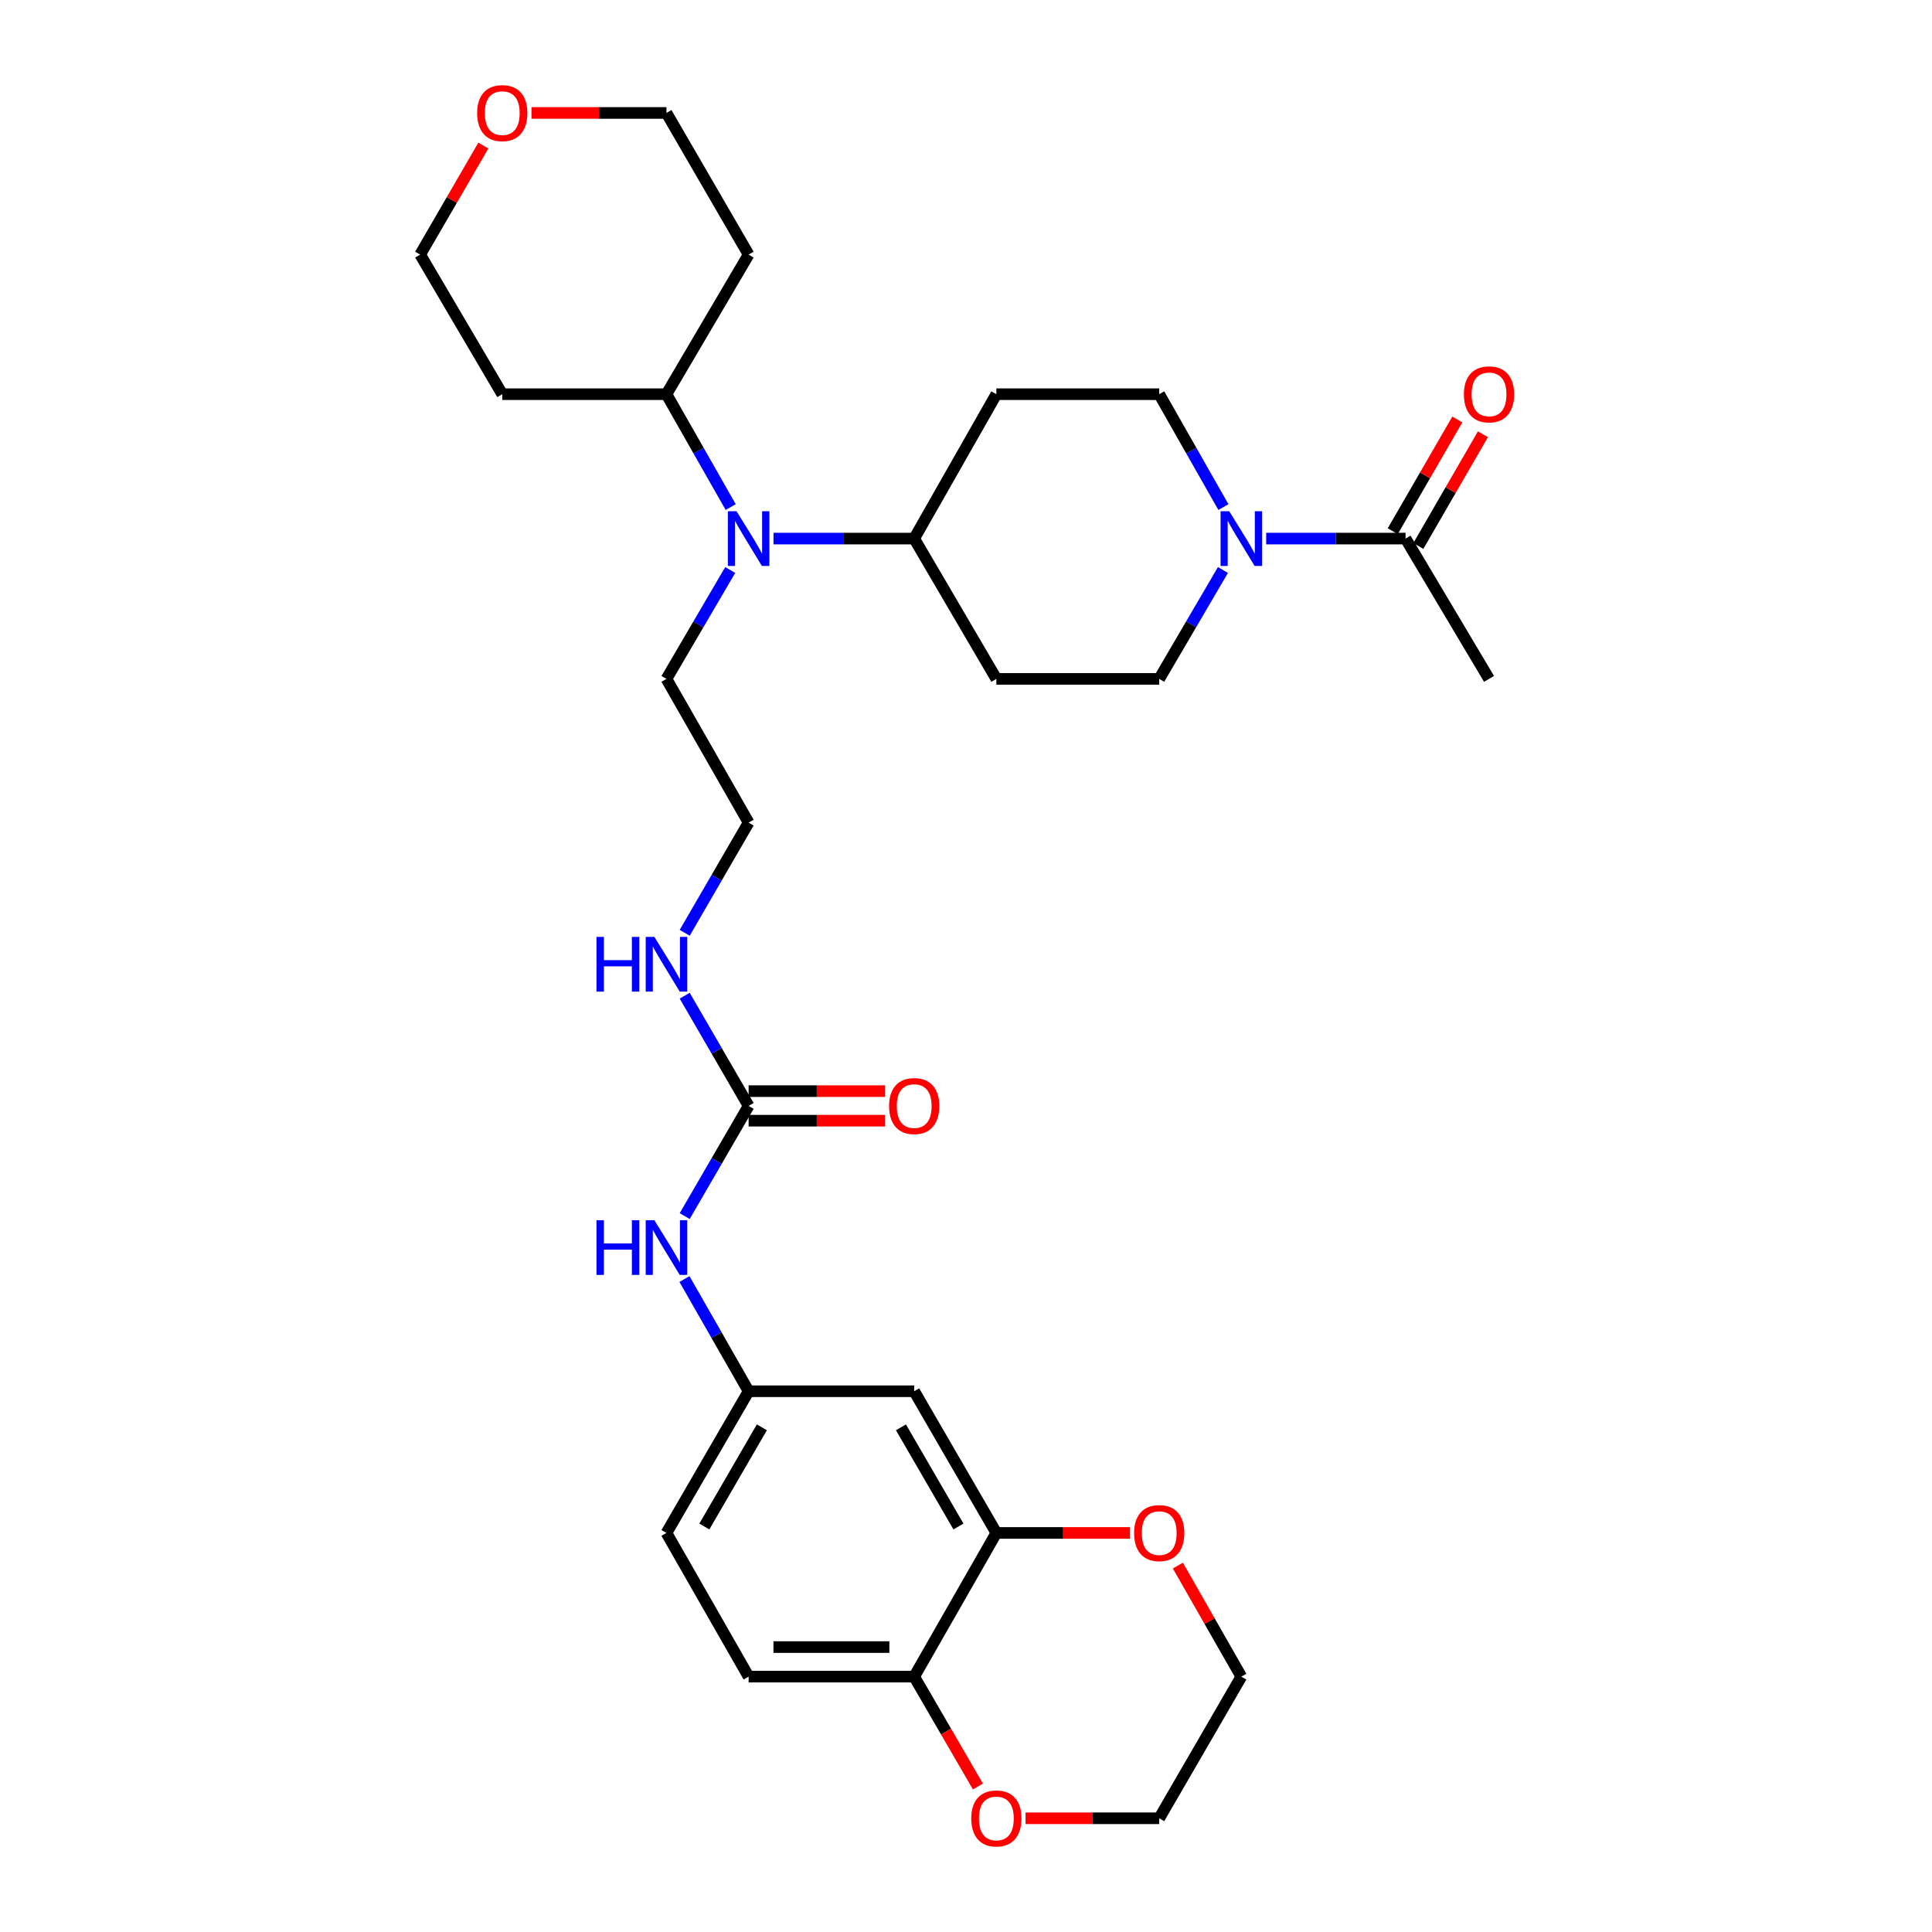 <?xml version='1.0' encoding='iso-8859-1'?>
<svg version='1.1' baseProfile='full'
              xmlns='http://www.w3.org/2000/svg'
                      xmlns:rdkit='http://www.rdkit.org/xml'
                      xmlns:xlink='http://www.w3.org/1999/xlink'
                  xml:space='preserve'
width='1000px' height='1000px' viewBox='0 0 1000 1000'>
<!-- END OF HEADER -->
<rect style='opacity:1.0;fill:#FFFFFF;stroke:none' width='1000' height='1000' x='0' y='0'> </rect>
<path class='bond-1' d='M 655.374,278.77 L 691.442,278.77' style='fill:none;fill-rule:evenodd;stroke:#0000FF;stroke-width:6px;stroke-linecap:butt;stroke-linejoin:miter;stroke-opacity:1' />
<path class='bond-1' d='M 691.442,278.77 L 727.511,278.77' style='fill:none;fill-rule:evenodd;stroke:#000000;stroke-width:6px;stroke-linecap:butt;stroke-linejoin:miter;stroke-opacity:1' />
<path class='bond-10' d='M 632.99,295.033 L 616.499,323.21' style='fill:none;fill-rule:evenodd;stroke:#0000FF;stroke-width:6px;stroke-linecap:butt;stroke-linejoin:miter;stroke-opacity:1' />
<path class='bond-10' d='M 616.499,323.21 L 600.008,351.387' style='fill:none;fill-rule:evenodd;stroke:#000000;stroke-width:6px;stroke-linecap:butt;stroke-linejoin:miter;stroke-opacity:1' />
<path class='bond-11' d='M 633.234,262.461 L 616.621,233.248' style='fill:none;fill-rule:evenodd;stroke:#0000FF;stroke-width:6px;stroke-linecap:butt;stroke-linejoin:miter;stroke-opacity:1' />
<path class='bond-11' d='M 616.621,233.248 L 600.008,204.036' style='fill:none;fill-rule:evenodd;stroke:#000000;stroke-width:6px;stroke-linecap:butt;stroke-linejoin:miter;stroke-opacity:1' />
<path class='bond-0' d='M 387.486,572.417 L 370.944,543.895' style='fill:none;fill-rule:evenodd;stroke:#000000;stroke-width:6px;stroke-linecap:butt;stroke-linejoin:miter;stroke-opacity:1' />
<path class='bond-0' d='M 370.944,543.895 L 354.402,515.374' style='fill:none;fill-rule:evenodd;stroke:#0000FF;stroke-width:6px;stroke-linecap:butt;stroke-linejoin:miter;stroke-opacity:1' />
<path class='bond-5' d='M 387.486,572.417 L 370.945,600.935' style='fill:none;fill-rule:evenodd;stroke:#000000;stroke-width:6px;stroke-linecap:butt;stroke-linejoin:miter;stroke-opacity:1' />
<path class='bond-5' d='M 370.945,600.935 L 354.403,629.452' style='fill:none;fill-rule:evenodd;stroke:#0000FF;stroke-width:6px;stroke-linecap:butt;stroke-linejoin:miter;stroke-opacity:1' />
<path class='bond-14' d='M 387.486,580.067 L 422.765,580.067' style='fill:none;fill-rule:evenodd;stroke:#000000;stroke-width:6px;stroke-linecap:butt;stroke-linejoin:miter;stroke-opacity:1' />
<path class='bond-14' d='M 422.765,580.067 L 458.043,580.067' style='fill:none;fill-rule:evenodd;stroke:#FF0000;stroke-width:6px;stroke-linecap:butt;stroke-linejoin:miter;stroke-opacity:1' />
<path class='bond-14' d='M 387.486,564.767 L 422.765,564.767' style='fill:none;fill-rule:evenodd;stroke:#000000;stroke-width:6px;stroke-linecap:butt;stroke-linejoin:miter;stroke-opacity:1' />
<path class='bond-14' d='M 422.765,564.767 L 458.043,564.767' style='fill:none;fill-rule:evenodd;stroke:#FF0000;stroke-width:6px;stroke-linecap:butt;stroke-linejoin:miter;stroke-opacity:1' />
<path class='bond-17' d='M 734.134,282.599 L 750.847,253.691' style='fill:none;fill-rule:evenodd;stroke:#000000;stroke-width:6px;stroke-linecap:butt;stroke-linejoin:miter;stroke-opacity:1' />
<path class='bond-17' d='M 750.847,253.691 L 767.559,224.783' style='fill:none;fill-rule:evenodd;stroke:#FF0000;stroke-width:6px;stroke-linecap:butt;stroke-linejoin:miter;stroke-opacity:1' />
<path class='bond-17' d='M 720.888,274.941 L 737.601,246.033' style='fill:none;fill-rule:evenodd;stroke:#000000;stroke-width:6px;stroke-linecap:butt;stroke-linejoin:miter;stroke-opacity:1' />
<path class='bond-17' d='M 737.601,246.033 L 754.313,217.125' style='fill:none;fill-rule:evenodd;stroke:#FF0000;stroke-width:6px;stroke-linecap:butt;stroke-linejoin:miter;stroke-opacity:1' />
<path class='bond-26' d='M 727.511,278.77 L 770.717,351.387' style='fill:none;fill-rule:evenodd;stroke:#000000;stroke-width:6px;stroke-linecap:butt;stroke-linejoin:miter;stroke-opacity:1' />
<path class='bond-2' d='M 515.712,793.448 L 473.185,720.108' style='fill:none;fill-rule:evenodd;stroke:#000000;stroke-width:6px;stroke-linecap:butt;stroke-linejoin:miter;stroke-opacity:1' />
<path class='bond-2' d='M 496.097,790.122 L 466.328,738.784' style='fill:none;fill-rule:evenodd;stroke:#000000;stroke-width:6px;stroke-linecap:butt;stroke-linejoin:miter;stroke-opacity:1' />
<path class='bond-13' d='M 515.712,793.448 L 550.306,793.448' style='fill:none;fill-rule:evenodd;stroke:#000000;stroke-width:6px;stroke-linecap:butt;stroke-linejoin:miter;stroke-opacity:1' />
<path class='bond-13' d='M 550.306,793.448 L 584.901,793.448' style='fill:none;fill-rule:evenodd;stroke:#FF0000;stroke-width:6px;stroke-linecap:butt;stroke-linejoin:miter;stroke-opacity:1' />
<path class='bond-33' d='M 515.712,793.448 L 473.185,867.824' style='fill:none;fill-rule:evenodd;stroke:#000000;stroke-width:6px;stroke-linecap:butt;stroke-linejoin:miter;stroke-opacity:1' />
<path class='bond-3' d='M 400.369,278.77 L 436.777,278.77' style='fill:none;fill-rule:evenodd;stroke:#0000FF;stroke-width:6px;stroke-linecap:butt;stroke-linejoin:miter;stroke-opacity:1' />
<path class='bond-3' d='M 436.777,278.77 L 473.185,278.77' style='fill:none;fill-rule:evenodd;stroke:#000000;stroke-width:6px;stroke-linecap:butt;stroke-linejoin:miter;stroke-opacity:1' />
<path class='bond-16' d='M 378.206,262.46 L 361.583,233.248' style='fill:none;fill-rule:evenodd;stroke:#0000FF;stroke-width:6px;stroke-linecap:butt;stroke-linejoin:miter;stroke-opacity:1' />
<path class='bond-16' d='M 361.583,233.248 L 344.96,204.036' style='fill:none;fill-rule:evenodd;stroke:#000000;stroke-width:6px;stroke-linecap:butt;stroke-linejoin:miter;stroke-opacity:1' />
<path class='bond-25' d='M 377.962,295.034 L 361.461,323.21' style='fill:none;fill-rule:evenodd;stroke:#0000FF;stroke-width:6px;stroke-linecap:butt;stroke-linejoin:miter;stroke-opacity:1' />
<path class='bond-25' d='M 361.461,323.21 L 344.96,351.387' style='fill:none;fill-rule:evenodd;stroke:#000000;stroke-width:6px;stroke-linecap:butt;stroke-linejoin:miter;stroke-opacity:1' />
<path class='bond-4' d='M 473.185,720.108 L 387.486,720.108' style='fill:none;fill-rule:evenodd;stroke:#000000;stroke-width:6px;stroke-linecap:butt;stroke-linejoin:miter;stroke-opacity:1' />
<path class='bond-12' d='M 354.281,662.033 L 370.884,691.071' style='fill:none;fill-rule:evenodd;stroke:#0000FF;stroke-width:6px;stroke-linecap:butt;stroke-linejoin:miter;stroke-opacity:1' />
<path class='bond-12' d='M 370.884,691.071 L 387.486,720.108' style='fill:none;fill-rule:evenodd;stroke:#000000;stroke-width:6px;stroke-linecap:butt;stroke-linejoin:miter;stroke-opacity:1' />
<path class='bond-6' d='M 473.185,278.77 L 515.712,204.036' style='fill:none;fill-rule:evenodd;stroke:#000000;stroke-width:6px;stroke-linecap:butt;stroke-linejoin:miter;stroke-opacity:1' />
<path class='bond-31' d='M 473.185,278.77 L 515.712,351.387' style='fill:none;fill-rule:evenodd;stroke:#000000;stroke-width:6px;stroke-linecap:butt;stroke-linejoin:miter;stroke-opacity:1' />
<path class='bond-7' d='M 473.185,867.824 L 387.486,867.824' style='fill:none;fill-rule:evenodd;stroke:#000000;stroke-width:6px;stroke-linecap:butt;stroke-linejoin:miter;stroke-opacity:1' />
<path class='bond-7' d='M 460.33,852.524 L 400.341,852.524' style='fill:none;fill-rule:evenodd;stroke:#000000;stroke-width:6px;stroke-linecap:butt;stroke-linejoin:miter;stroke-opacity:1' />
<path class='bond-15' d='M 473.185,867.824 L 489.681,896.262' style='fill:none;fill-rule:evenodd;stroke:#000000;stroke-width:6px;stroke-linecap:butt;stroke-linejoin:miter;stroke-opacity:1' />
<path class='bond-15' d='M 489.681,896.262 L 506.176,924.699' style='fill:none;fill-rule:evenodd;stroke:#FF0000;stroke-width:6px;stroke-linecap:butt;stroke-linejoin:miter;stroke-opacity:1' />
<path class='bond-8' d='M 515.712,204.036 L 600.008,204.036' style='fill:none;fill-rule:evenodd;stroke:#000000;stroke-width:6px;stroke-linecap:butt;stroke-linejoin:miter;stroke-opacity:1' />
<path class='bond-9' d='M 515.712,351.387 L 600.008,351.387' style='fill:none;fill-rule:evenodd;stroke:#000000;stroke-width:6px;stroke-linecap:butt;stroke-linejoin:miter;stroke-opacity:1' />
<path class='bond-21' d='M 387.486,720.108 L 344.96,793.448' style='fill:none;fill-rule:evenodd;stroke:#000000;stroke-width:6px;stroke-linecap:butt;stroke-linejoin:miter;stroke-opacity:1' />
<path class='bond-21' d='M 394.344,738.784 L 364.575,790.122' style='fill:none;fill-rule:evenodd;stroke:#000000;stroke-width:6px;stroke-linecap:butt;stroke-linejoin:miter;stroke-opacity:1' />
<path class='bond-29' d='M 609.666,810.349 L 626.088,839.087' style='fill:none;fill-rule:evenodd;stroke:#FF0000;stroke-width:6px;stroke-linecap:butt;stroke-linejoin:miter;stroke-opacity:1' />
<path class='bond-29' d='M 626.088,839.087 L 642.509,867.824' style='fill:none;fill-rule:evenodd;stroke:#000000;stroke-width:6px;stroke-linecap:butt;stroke-linejoin:miter;stroke-opacity:1' />
<path class='bond-30' d='M 530.819,941.138 L 565.414,941.138' style='fill:none;fill-rule:evenodd;stroke:#FF0000;stroke-width:6px;stroke-linecap:butt;stroke-linejoin:miter;stroke-opacity:1' />
<path class='bond-30' d='M 565.414,941.138 L 600.008,941.138' style='fill:none;fill-rule:evenodd;stroke:#000000;stroke-width:6px;stroke-linecap:butt;stroke-linejoin:miter;stroke-opacity:1' />
<path class='bond-22' d='M 344.96,204.036 L 259.967,204.036' style='fill:none;fill-rule:evenodd;stroke:#000000;stroke-width:6px;stroke-linecap:butt;stroke-linejoin:miter;stroke-opacity:1' />
<path class='bond-23' d='M 344.96,204.036 L 387.486,131.776' style='fill:none;fill-rule:evenodd;stroke:#000000;stroke-width:6px;stroke-linecap:butt;stroke-linejoin:miter;stroke-opacity:1' />
<path class='bond-18' d='M 354.403,482.816 L 370.945,454.298' style='fill:none;fill-rule:evenodd;stroke:#0000FF;stroke-width:6px;stroke-linecap:butt;stroke-linejoin:miter;stroke-opacity:1' />
<path class='bond-18' d='M 370.945,454.298 L 387.486,425.781' style='fill:none;fill-rule:evenodd;stroke:#000000;stroke-width:6px;stroke-linecap:butt;stroke-linejoin:miter;stroke-opacity:1' />
<path class='bond-19' d='M 275.091,58.462 L 310.026,58.462' style='fill:none;fill-rule:evenodd;stroke:#FF0000;stroke-width:6px;stroke-linecap:butt;stroke-linejoin:miter;stroke-opacity:1' />
<path class='bond-19' d='M 310.026,58.462 L 344.96,58.462' style='fill:none;fill-rule:evenodd;stroke:#000000;stroke-width:6px;stroke-linecap:butt;stroke-linejoin:miter;stroke-opacity:1' />
<path class='bond-32' d='M 250.184,75.341 L 233.829,103.558' style='fill:none;fill-rule:evenodd;stroke:#FF0000;stroke-width:6px;stroke-linecap:butt;stroke-linejoin:miter;stroke-opacity:1' />
<path class='bond-32' d='M 233.829,103.558 L 217.474,131.776' style='fill:none;fill-rule:evenodd;stroke:#000000;stroke-width:6px;stroke-linecap:butt;stroke-linejoin:miter;stroke-opacity:1' />
<path class='bond-20' d='M 387.486,867.824 L 344.96,793.448' style='fill:none;fill-rule:evenodd;stroke:#000000;stroke-width:6px;stroke-linecap:butt;stroke-linejoin:miter;stroke-opacity:1' />
<path class='bond-28' d='M 259.967,204.036 L 217.474,131.776' style='fill:none;fill-rule:evenodd;stroke:#000000;stroke-width:6px;stroke-linecap:butt;stroke-linejoin:miter;stroke-opacity:1' />
<path class='bond-27' d='M 387.486,131.776 L 344.96,58.462' style='fill:none;fill-rule:evenodd;stroke:#000000;stroke-width:6px;stroke-linecap:butt;stroke-linejoin:miter;stroke-opacity:1' />
<path class='bond-24' d='M 387.486,425.781 L 344.96,351.387' style='fill:none;fill-rule:evenodd;stroke:#000000;stroke-width:6px;stroke-linecap:butt;stroke-linejoin:miter;stroke-opacity:1' />
<path class='bond-34' d='M 642.509,867.824 L 600.008,941.138' style='fill:none;fill-rule:evenodd;stroke:#000000;stroke-width:6px;stroke-linecap:butt;stroke-linejoin:miter;stroke-opacity:1' />
<path  class='atom-0' d='M 636.249 264.61
L 645.529 279.61
Q 646.449 281.09, 647.929 283.77
Q 649.409 286.45, 649.489 286.61
L 649.489 264.61
L 653.249 264.61
L 653.249 292.93
L 649.369 292.93
L 639.409 276.53
Q 638.249 274.61, 637.009 272.41
Q 635.809 270.21, 635.449 269.53
L 635.449 292.93
L 631.769 292.93
L 631.769 264.61
L 636.249 264.61
' fill='#0000FF'/>
<path  class='atom-4' d='M 381.226 264.61
L 390.506 279.61
Q 391.426 281.09, 392.906 283.77
Q 394.386 286.45, 394.466 286.61
L 394.466 264.61
L 398.226 264.61
L 398.226 292.93
L 394.346 292.93
L 384.386 276.53
Q 383.226 274.61, 381.986 272.41
Q 380.786 270.21, 380.426 269.53
L 380.426 292.93
L 376.746 292.93
L 376.746 264.61
L 381.226 264.61
' fill='#0000FF'/>
<path  class='atom-6' d='M 308.74 631.571
L 312.58 631.571
L 312.58 643.611
L 327.06 643.611
L 327.06 631.571
L 330.9 631.571
L 330.9 659.891
L 327.06 659.891
L 327.06 646.811
L 312.58 646.811
L 312.58 659.891
L 308.74 659.891
L 308.74 631.571
' fill='#0000FF'/>
<path  class='atom-6' d='M 338.7 631.571
L 347.98 646.571
Q 348.9 648.051, 350.38 650.731
Q 351.86 653.411, 351.94 653.571
L 351.94 631.571
L 355.7 631.571
L 355.7 659.891
L 351.82 659.891
L 341.86 643.491
Q 340.7 641.571, 339.46 639.371
Q 338.26 637.171, 337.9 636.491
L 337.9 659.891
L 334.22 659.891
L 334.22 631.571
L 338.7 631.571
' fill='#0000FF'/>
<path  class='atom-14' d='M 587.008 793.528
Q 587.008 786.728, 590.368 782.928
Q 593.728 779.128, 600.008 779.128
Q 606.288 779.128, 609.648 782.928
Q 613.008 786.728, 613.008 793.528
Q 613.008 800.408, 609.608 804.328
Q 606.208 808.208, 600.008 808.208
Q 593.768 808.208, 590.368 804.328
Q 587.008 800.448, 587.008 793.528
M 600.008 805.008
Q 604.328 805.008, 606.648 802.128
Q 609.008 799.208, 609.008 793.528
Q 609.008 787.968, 606.648 785.168
Q 604.328 782.328, 600.008 782.328
Q 595.688 782.328, 593.328 785.128
Q 591.008 787.928, 591.008 793.528
Q 591.008 799.248, 593.328 802.128
Q 595.688 805.008, 600.008 805.008
' fill='#FF0000'/>
<path  class='atom-15' d='M 460.185 572.497
Q 460.185 565.697, 463.545 561.897
Q 466.905 558.097, 473.185 558.097
Q 479.465 558.097, 482.825 561.897
Q 486.185 565.697, 486.185 572.497
Q 486.185 579.377, 482.785 583.297
Q 479.385 587.177, 473.185 587.177
Q 466.945 587.177, 463.545 583.297
Q 460.185 579.417, 460.185 572.497
M 473.185 583.977
Q 477.505 583.977, 479.825 581.097
Q 482.185 578.177, 482.185 572.497
Q 482.185 566.937, 479.825 564.137
Q 477.505 561.297, 473.185 561.297
Q 468.865 561.297, 466.505 564.097
Q 464.185 566.897, 464.185 572.497
Q 464.185 578.217, 466.505 581.097
Q 468.865 583.977, 473.185 583.977
' fill='#FF0000'/>
<path  class='atom-16' d='M 502.712 941.218
Q 502.712 934.418, 506.072 930.618
Q 509.432 926.818, 515.712 926.818
Q 521.992 926.818, 525.352 930.618
Q 528.712 934.418, 528.712 941.218
Q 528.712 948.098, 525.312 952.018
Q 521.912 955.898, 515.712 955.898
Q 509.472 955.898, 506.072 952.018
Q 502.712 948.138, 502.712 941.218
M 515.712 952.698
Q 520.032 952.698, 522.352 949.818
Q 524.712 946.898, 524.712 941.218
Q 524.712 935.658, 522.352 932.858
Q 520.032 930.018, 515.712 930.018
Q 511.392 930.018, 509.032 932.818
Q 506.712 935.618, 506.712 941.218
Q 506.712 946.938, 509.032 949.818
Q 511.392 952.698, 515.712 952.698
' fill='#FF0000'/>
<path  class='atom-18' d='M 757.717 204.116
Q 757.717 197.316, 761.077 193.516
Q 764.437 189.716, 770.717 189.716
Q 776.997 189.716, 780.357 193.516
Q 783.717 197.316, 783.717 204.116
Q 783.717 210.996, 780.317 214.916
Q 776.917 218.796, 770.717 218.796
Q 764.477 218.796, 761.077 214.916
Q 757.717 211.036, 757.717 204.116
M 770.717 215.596
Q 775.037 215.596, 777.357 212.716
Q 779.717 209.796, 779.717 204.116
Q 779.717 198.556, 777.357 195.756
Q 775.037 192.916, 770.717 192.916
Q 766.397 192.916, 764.037 195.716
Q 761.717 198.516, 761.717 204.116
Q 761.717 209.836, 764.037 212.716
Q 766.397 215.596, 770.717 215.596
' fill='#FF0000'/>
<path  class='atom-19' d='M 308.74 484.935
L 312.58 484.935
L 312.58 496.975
L 327.06 496.975
L 327.06 484.935
L 330.9 484.935
L 330.9 513.255
L 327.06 513.255
L 327.06 500.175
L 312.58 500.175
L 312.58 513.255
L 308.74 513.255
L 308.74 484.935
' fill='#0000FF'/>
<path  class='atom-19' d='M 338.7 484.935
L 347.98 499.935
Q 348.9 501.415, 350.38 504.095
Q 351.86 506.775, 351.94 506.935
L 351.94 484.935
L 355.7 484.935
L 355.7 513.255
L 351.82 513.255
L 341.86 496.855
Q 340.7 494.935, 339.46 492.735
Q 338.26 490.535, 337.9 489.855
L 337.9 513.255
L 334.22 513.255
L 334.22 484.935
L 338.7 484.935
' fill='#0000FF'/>
<path  class='atom-20' d='M 246.967 58.542
Q 246.967 51.742, 250.327 47.942
Q 253.687 44.142, 259.967 44.142
Q 266.247 44.142, 269.607 47.942
Q 272.967 51.742, 272.967 58.542
Q 272.967 65.422, 269.567 69.342
Q 266.167 73.222, 259.967 73.222
Q 253.727 73.222, 250.327 69.342
Q 246.967 65.462, 246.967 58.542
M 259.967 70.022
Q 264.287 70.022, 266.607 67.142
Q 268.967 64.222, 268.967 58.542
Q 268.967 52.982, 266.607 50.182
Q 264.287 47.342, 259.967 47.342
Q 255.647 47.342, 253.287 50.142
Q 250.967 52.942, 250.967 58.542
Q 250.967 64.262, 253.287 67.142
Q 255.647 70.022, 259.967 70.022
' fill='#FF0000'/>
</svg>
